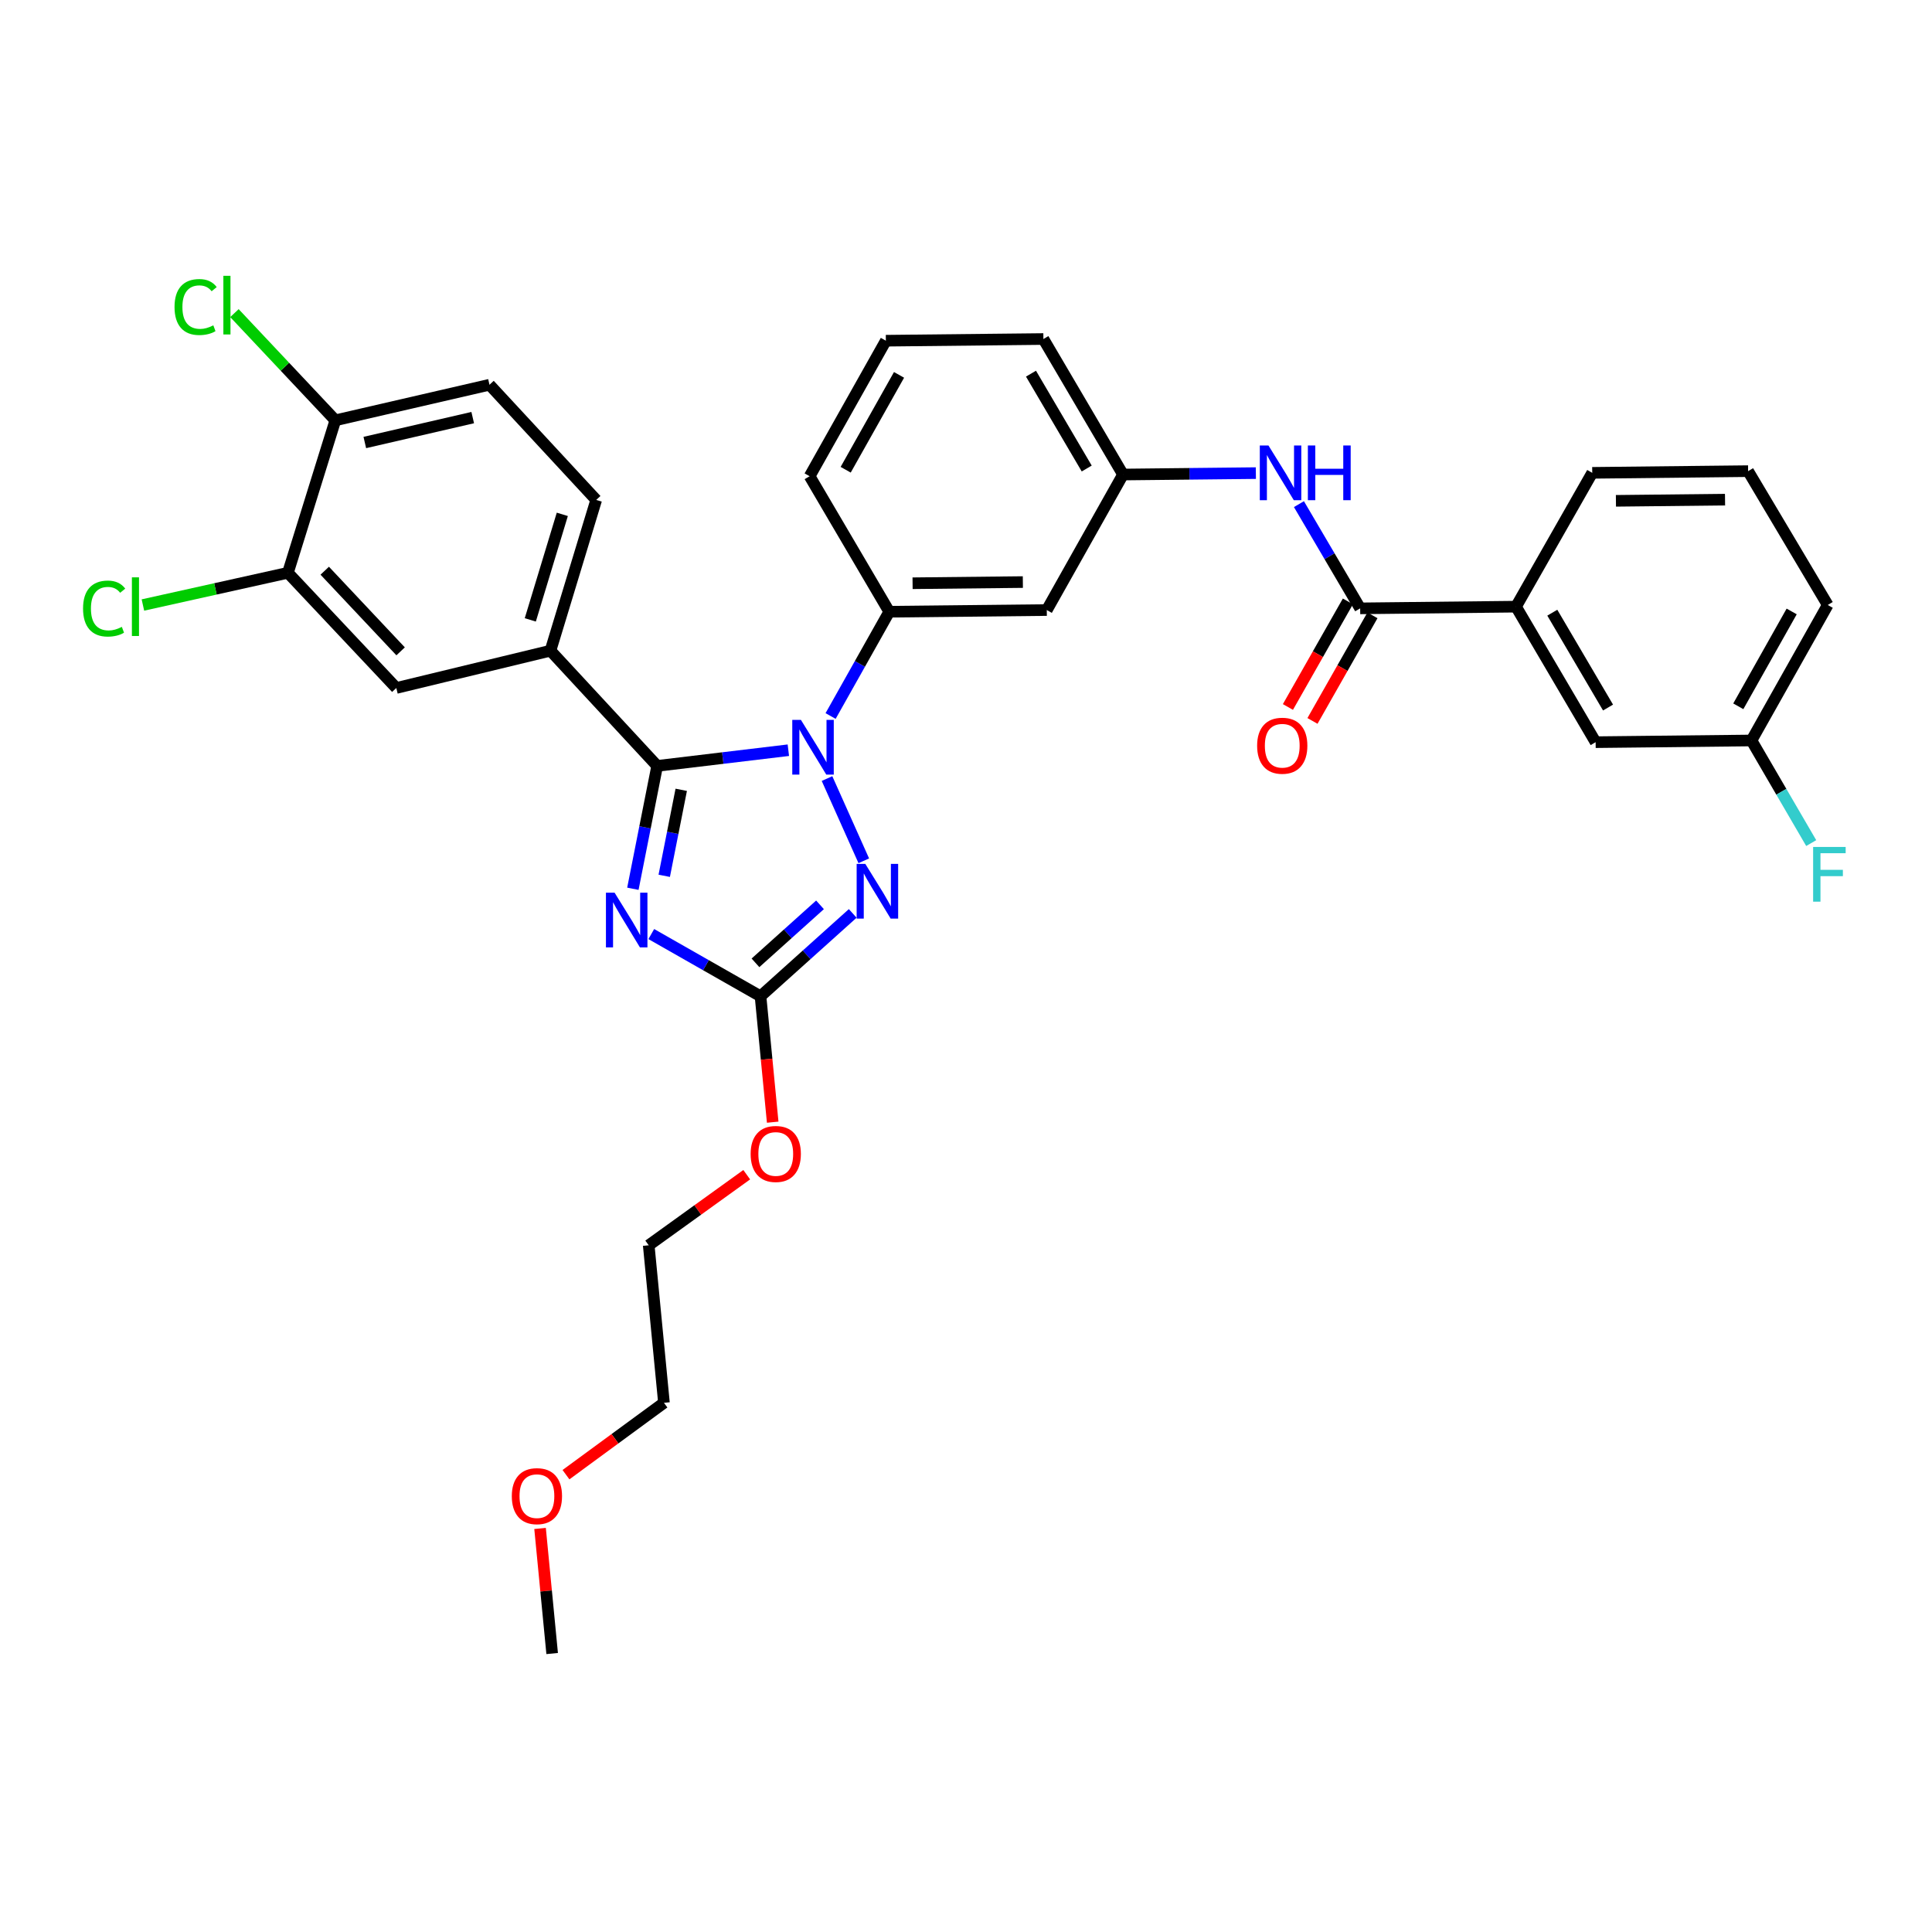<?xml version='1.0' encoding='iso-8859-1'?>
<svg version='1.1' baseProfile='full'
              xmlns='http://www.w3.org/2000/svg'
                      xmlns:rdkit='http://www.rdkit.org/xml'
                      xmlns:xlink='http://www.w3.org/1999/xlink'
                  xml:space='preserve'
width='1000px' height='1000px' viewBox='0 0 1000 1000'>
<!-- END OF HEADER -->
<rect style='opacity:1.0;fill:#FFFFFF;stroke:none' width='1000' height='1000' x='0' y='0'> </rect>
<path class='bond-0' d='M 784.685,314.01 L 825.895,384.149' style='fill:none;fill-rule:evenodd;stroke:#000000;stroke-width:6px;stroke-linecap:butt;stroke-linejoin:miter;stroke-opacity:1' />
<path class='bond-0' d='M 803.471,317.125 L 832.318,366.222' style='fill:none;fill-rule:evenodd;stroke:#000000;stroke-width:6px;stroke-linecap:butt;stroke-linejoin:miter;stroke-opacity:1' />
<path class='bond-1' d='M 784.685,314.01 L 824.14,244.74' style='fill:none;fill-rule:evenodd;stroke:#000000;stroke-width:6px;stroke-linecap:butt;stroke-linejoin:miter;stroke-opacity:1' />
<path class='bond-2' d='M 784.685,314.01 L 704.021,314.887' style='fill:none;fill-rule:evenodd;stroke:#000000;stroke-width:6px;stroke-linecap:butt;stroke-linejoin:miter;stroke-opacity:1' />
<path class='bond-3' d='M 672.325,260.934 L 688.173,287.911' style='fill:none;fill-rule:evenodd;stroke:#0000FF;stroke-width:6px;stroke-linecap:butt;stroke-linejoin:miter;stroke-opacity:1' />
<path class='bond-3' d='M 688.173,287.911 L 704.021,314.887' style='fill:none;fill-rule:evenodd;stroke:#000000;stroke-width:6px;stroke-linecap:butt;stroke-linejoin:miter;stroke-opacity:1' />
<path class='bond-4' d='M 650.033,244.878 L 615.651,245.248' style='fill:none;fill-rule:evenodd;stroke:#0000FF;stroke-width:6px;stroke-linecap:butt;stroke-linejoin:miter;stroke-opacity:1' />
<path class='bond-4' d='M 615.651,245.248 L 581.27,245.617' style='fill:none;fill-rule:evenodd;stroke:#000000;stroke-width:6px;stroke-linecap:butt;stroke-linejoin:miter;stroke-opacity:1' />
<path class='bond-5' d='M 697.665,311.277 L 682.145,338.604' style='fill:none;fill-rule:evenodd;stroke:#000000;stroke-width:6px;stroke-linecap:butt;stroke-linejoin:miter;stroke-opacity:1' />
<path class='bond-5' d='M 682.145,338.604 L 666.625,365.932' style='fill:none;fill-rule:evenodd;stroke:#FF0000;stroke-width:6px;stroke-linecap:butt;stroke-linejoin:miter;stroke-opacity:1' />
<path class='bond-5' d='M 710.377,318.497 L 694.857,345.824' style='fill:none;fill-rule:evenodd;stroke:#000000;stroke-width:6px;stroke-linecap:butt;stroke-linejoin:miter;stroke-opacity:1' />
<path class='bond-5' d='M 694.857,345.824 L 679.337,373.151' style='fill:none;fill-rule:evenodd;stroke:#FF0000;stroke-width:6px;stroke-linecap:butt;stroke-linejoin:miter;stroke-opacity:1' />
<path class='bond-6' d='M 825.895,384.149 L 906.559,383.272' style='fill:none;fill-rule:evenodd;stroke:#000000;stroke-width:6px;stroke-linecap:butt;stroke-linejoin:miter;stroke-opacity:1' />
<path class='bond-7' d='M 428.062,402.981 L 447.096,445.547' style='fill:none;fill-rule:evenodd;stroke:#0000FF;stroke-width:6px;stroke-linecap:butt;stroke-linejoin:miter;stroke-opacity:1' />
<path class='bond-8' d='M 408.047,388.308 L 374.1,392.368' style='fill:none;fill-rule:evenodd;stroke:#0000FF;stroke-width:6px;stroke-linecap:butt;stroke-linejoin:miter;stroke-opacity:1' />
<path class='bond-8' d='M 374.1,392.368 L 340.154,396.429' style='fill:none;fill-rule:evenodd;stroke:#000000;stroke-width:6px;stroke-linecap:butt;stroke-linejoin:miter;stroke-opacity:1' />
<path class='bond-9' d='M 429.914,370.608 L 445.094,343.621' style='fill:none;fill-rule:evenodd;stroke:#0000FF;stroke-width:6px;stroke-linecap:butt;stroke-linejoin:miter;stroke-opacity:1' />
<path class='bond-9' d='M 445.094,343.621 L 460.273,316.633' style='fill:none;fill-rule:evenodd;stroke:#000000;stroke-width:6px;stroke-linecap:butt;stroke-linejoin:miter;stroke-opacity:1' />
<path class='bond-10' d='M 441.368,472.783 L 417.505,494.227' style='fill:none;fill-rule:evenodd;stroke:#0000FF;stroke-width:6px;stroke-linecap:butt;stroke-linejoin:miter;stroke-opacity:1' />
<path class='bond-10' d='M 417.505,494.227 L 393.643,515.671' style='fill:none;fill-rule:evenodd;stroke:#000000;stroke-width:6px;stroke-linecap:butt;stroke-linejoin:miter;stroke-opacity:1' />
<path class='bond-10' d='M 424.438,468.343 L 407.734,483.354' style='fill:none;fill-rule:evenodd;stroke:#0000FF;stroke-width:6px;stroke-linecap:butt;stroke-linejoin:miter;stroke-opacity:1' />
<path class='bond-10' d='M 407.734,483.354 L 391.03,498.364' style='fill:none;fill-rule:evenodd;stroke:#000000;stroke-width:6px;stroke-linecap:butt;stroke-linejoin:miter;stroke-opacity:1' />
<path class='bond-11' d='M 393.643,515.671 L 365.375,499.57' style='fill:none;fill-rule:evenodd;stroke:#000000;stroke-width:6px;stroke-linecap:butt;stroke-linejoin:miter;stroke-opacity:1' />
<path class='bond-11' d='M 365.375,499.57 L 337.106,483.469' style='fill:none;fill-rule:evenodd;stroke:#0000FF;stroke-width:6px;stroke-linecap:butt;stroke-linejoin:miter;stroke-opacity:1' />
<path class='bond-12' d='M 393.643,515.671 L 396.794,548.254' style='fill:none;fill-rule:evenodd;stroke:#000000;stroke-width:6px;stroke-linecap:butt;stroke-linejoin:miter;stroke-opacity:1' />
<path class='bond-12' d='M 396.794,548.254 L 399.946,580.837' style='fill:none;fill-rule:evenodd;stroke:#FF0000;stroke-width:6px;stroke-linecap:butt;stroke-linejoin:miter;stroke-opacity:1' />
<path class='bond-13' d='M 327.576,460.023 L 333.865,428.226' style='fill:none;fill-rule:evenodd;stroke:#0000FF;stroke-width:6px;stroke-linecap:butt;stroke-linejoin:miter;stroke-opacity:1' />
<path class='bond-13' d='M 333.865,428.226 L 340.154,396.429' style='fill:none;fill-rule:evenodd;stroke:#000000;stroke-width:6px;stroke-linecap:butt;stroke-linejoin:miter;stroke-opacity:1' />
<path class='bond-13' d='M 343.804,453.32 L 348.206,431.062' style='fill:none;fill-rule:evenodd;stroke:#0000FF;stroke-width:6px;stroke-linecap:butt;stroke-linejoin:miter;stroke-opacity:1' />
<path class='bond-13' d='M 348.206,431.062 L 352.608,408.804' style='fill:none;fill-rule:evenodd;stroke:#000000;stroke-width:6px;stroke-linecap:butt;stroke-linejoin:miter;stroke-opacity:1' />
<path class='bond-14' d='M 340.154,396.429 L 284.918,336.799' style='fill:none;fill-rule:evenodd;stroke:#000000;stroke-width:6px;stroke-linecap:butt;stroke-linejoin:miter;stroke-opacity:1' />
<path class='bond-15' d='M 458.519,176.348 L 419.064,246.495' style='fill:none;fill-rule:evenodd;stroke:#000000;stroke-width:6px;stroke-linecap:butt;stroke-linejoin:miter;stroke-opacity:1' />
<path class='bond-15' d='M 465.342,194.036 L 437.724,243.139' style='fill:none;fill-rule:evenodd;stroke:#000000;stroke-width:6px;stroke-linecap:butt;stroke-linejoin:miter;stroke-opacity:1' />
<path class='bond-16' d='M 458.519,176.348 L 540.06,175.479' style='fill:none;fill-rule:evenodd;stroke:#000000;stroke-width:6px;stroke-linecap:butt;stroke-linejoin:miter;stroke-opacity:1' />
<path class='bond-17' d='M 386.503,608.025 L 361.14,626.289' style='fill:none;fill-rule:evenodd;stroke:#FF0000;stroke-width:6px;stroke-linecap:butt;stroke-linejoin:miter;stroke-opacity:1' />
<path class='bond-17' d='M 361.14,626.289 L 335.776,644.554' style='fill:none;fill-rule:evenodd;stroke:#000000;stroke-width:6px;stroke-linecap:butt;stroke-linejoin:miter;stroke-opacity:1' />
<path class='bond-18' d='M 419.064,246.495 L 460.273,316.633' style='fill:none;fill-rule:evenodd;stroke:#000000;stroke-width:6px;stroke-linecap:butt;stroke-linejoin:miter;stroke-opacity:1' />
<path class='bond-19' d='M 540.06,175.479 L 581.27,245.617' style='fill:none;fill-rule:evenodd;stroke:#000000;stroke-width:6px;stroke-linecap:butt;stroke-linejoin:miter;stroke-opacity:1' />
<path class='bond-19' d='M 533.637,193.405 L 562.484,242.502' style='fill:none;fill-rule:evenodd;stroke:#000000;stroke-width:6px;stroke-linecap:butt;stroke-linejoin:miter;stroke-opacity:1' />
<path class='bond-20' d='M 335.776,644.554 L 343.662,726.096' style='fill:none;fill-rule:evenodd;stroke:#000000;stroke-width:6px;stroke-linecap:butt;stroke-linejoin:miter;stroke-opacity:1' />
<path class='bond-21' d='M 343.662,726.096 L 318.305,744.694' style='fill:none;fill-rule:evenodd;stroke:#000000;stroke-width:6px;stroke-linecap:butt;stroke-linejoin:miter;stroke-opacity:1' />
<path class='bond-21' d='M 318.305,744.694 L 292.948,763.292' style='fill:none;fill-rule:evenodd;stroke:#FF0000;stroke-width:6px;stroke-linecap:butt;stroke-linejoin:miter;stroke-opacity:1' />
<path class='bond-22' d='M 284.918,336.799 L 205.131,356.096' style='fill:none;fill-rule:evenodd;stroke:#000000;stroke-width:6px;stroke-linecap:butt;stroke-linejoin:miter;stroke-opacity:1' />
<path class='bond-23' d='M 284.918,336.799 L 308.593,258.766' style='fill:none;fill-rule:evenodd;stroke:#000000;stroke-width:6px;stroke-linecap:butt;stroke-linejoin:miter;stroke-opacity:1' />
<path class='bond-23' d='M 274.48,320.85 L 291.052,266.227' style='fill:none;fill-rule:evenodd;stroke:#000000;stroke-width:6px;stroke-linecap:butt;stroke-linejoin:miter;stroke-opacity:1' />
<path class='bond-24' d='M 149.018,296.475 L 205.131,356.096' style='fill:none;fill-rule:evenodd;stroke:#000000;stroke-width:6px;stroke-linecap:butt;stroke-linejoin:miter;stroke-opacity:1' />
<path class='bond-24' d='M 168.081,295.399 L 207.36,337.134' style='fill:none;fill-rule:evenodd;stroke:#000000;stroke-width:6px;stroke-linecap:butt;stroke-linejoin:miter;stroke-opacity:1' />
<path class='bond-25' d='M 149.018,296.475 L 111.494,304.814' style='fill:none;fill-rule:evenodd;stroke:#000000;stroke-width:6px;stroke-linecap:butt;stroke-linejoin:miter;stroke-opacity:1' />
<path class='bond-25' d='M 111.494,304.814 L 73.969,313.152' style='fill:none;fill-rule:evenodd;stroke:#00CC00;stroke-width:6px;stroke-linecap:butt;stroke-linejoin:miter;stroke-opacity:1' />
<path class='bond-26' d='M 149.018,296.475 L 173.57,217.557' style='fill:none;fill-rule:evenodd;stroke:#000000;stroke-width:6px;stroke-linecap:butt;stroke-linejoin:miter;stroke-opacity:1' />
<path class='bond-27' d='M 173.57,217.557 L 253.357,199.145' style='fill:none;fill-rule:evenodd;stroke:#000000;stroke-width:6px;stroke-linecap:butt;stroke-linejoin:miter;stroke-opacity:1' />
<path class='bond-27' d='M 188.825,229.04 L 244.676,216.152' style='fill:none;fill-rule:evenodd;stroke:#000000;stroke-width:6px;stroke-linecap:butt;stroke-linejoin:miter;stroke-opacity:1' />
<path class='bond-28' d='M 173.57,217.557 L 147.457,189.811' style='fill:none;fill-rule:evenodd;stroke:#000000;stroke-width:6px;stroke-linecap:butt;stroke-linejoin:miter;stroke-opacity:1' />
<path class='bond-28' d='M 147.457,189.811 L 121.344,162.066' style='fill:none;fill-rule:evenodd;stroke:#00CC00;stroke-width:6px;stroke-linecap:butt;stroke-linejoin:miter;stroke-opacity:1' />
<path class='bond-29' d='M 308.593,258.766 L 253.357,199.145' style='fill:none;fill-rule:evenodd;stroke:#000000;stroke-width:6px;stroke-linecap:butt;stroke-linejoin:miter;stroke-opacity:1' />
<path class='bond-30' d='M 279.535,791.13 L 282.665,823.497' style='fill:none;fill-rule:evenodd;stroke:#FF0000;stroke-width:6px;stroke-linecap:butt;stroke-linejoin:miter;stroke-opacity:1' />
<path class='bond-30' d='M 282.665,823.497 L 285.795,855.864' style='fill:none;fill-rule:evenodd;stroke:#000000;stroke-width:6px;stroke-linecap:butt;stroke-linejoin:miter;stroke-opacity:1' />
<path class='bond-31' d='M 541.815,315.764 L 581.27,245.617' style='fill:none;fill-rule:evenodd;stroke:#000000;stroke-width:6px;stroke-linecap:butt;stroke-linejoin:miter;stroke-opacity:1' />
<path class='bond-32' d='M 541.815,315.764 L 460.273,316.633' style='fill:none;fill-rule:evenodd;stroke:#000000;stroke-width:6px;stroke-linecap:butt;stroke-linejoin:miter;stroke-opacity:1' />
<path class='bond-32' d='M 529.428,301.276 L 472.349,301.885' style='fill:none;fill-rule:evenodd;stroke:#000000;stroke-width:6px;stroke-linecap:butt;stroke-linejoin:miter;stroke-opacity:1' />
<path class='bond-33' d='M 906.559,383.272 L 922.019,409.825' style='fill:none;fill-rule:evenodd;stroke:#000000;stroke-width:6px;stroke-linecap:butt;stroke-linejoin:miter;stroke-opacity:1' />
<path class='bond-33' d='M 922.019,409.825 L 937.48,436.377' style='fill:none;fill-rule:evenodd;stroke:#33CCCC;stroke-width:6px;stroke-linecap:butt;stroke-linejoin:miter;stroke-opacity:1' />
<path class='bond-34' d='M 906.559,383.272 L 946.03,313.133' style='fill:none;fill-rule:evenodd;stroke:#000000;stroke-width:6px;stroke-linecap:butt;stroke-linejoin:miter;stroke-opacity:1' />
<path class='bond-34' d='M 899.74,365.581 L 927.369,316.484' style='fill:none;fill-rule:evenodd;stroke:#000000;stroke-width:6px;stroke-linecap:butt;stroke-linejoin:miter;stroke-opacity:1' />
<path class='bond-35' d='M 824.14,244.74 L 904.821,243.863' style='fill:none;fill-rule:evenodd;stroke:#000000;stroke-width:6px;stroke-linecap:butt;stroke-linejoin:miter;stroke-opacity:1' />
<path class='bond-35' d='M 836.401,259.227 L 892.878,258.613' style='fill:none;fill-rule:evenodd;stroke:#000000;stroke-width:6px;stroke-linecap:butt;stroke-linejoin:miter;stroke-opacity:1' />
<path class='bond-36' d='M 904.821,243.863 L 946.03,313.133' style='fill:none;fill-rule:evenodd;stroke:#000000;stroke-width:6px;stroke-linecap:butt;stroke-linejoin:miter;stroke-opacity:1' />
<path  class='atom-1' d='M 656.551 230.58
L 665.831 245.58
Q 666.751 247.06, 668.231 249.74
Q 669.711 252.42, 669.791 252.58
L 669.791 230.58
L 673.551 230.58
L 673.551 258.9
L 669.671 258.9
L 659.711 242.5
Q 658.551 240.58, 657.311 238.38
Q 656.111 236.18, 655.751 235.5
L 655.751 258.9
L 652.071 258.9
L 652.071 230.58
L 656.551 230.58
' fill='#0000FF'/>
<path  class='atom-1' d='M 676.951 230.58
L 680.791 230.58
L 680.791 242.62
L 695.271 242.62
L 695.271 230.58
L 699.111 230.58
L 699.111 258.9
L 695.271 258.9
L 695.271 245.82
L 680.791 245.82
L 680.791 258.9
L 676.951 258.9
L 676.951 230.58
' fill='#0000FF'/>
<path  class='atom-3' d='M 650.689 385.983
Q 650.689 379.183, 654.049 375.383
Q 657.409 371.583, 663.689 371.583
Q 669.969 371.583, 673.329 375.383
Q 676.689 379.183, 676.689 385.983
Q 676.689 392.863, 673.289 396.783
Q 669.889 400.663, 663.689 400.663
Q 657.449 400.663, 654.049 396.783
Q 650.689 392.903, 650.689 385.983
M 663.689 397.463
Q 668.009 397.463, 670.329 394.583
Q 672.689 391.663, 672.689 385.983
Q 672.689 380.423, 670.329 377.623
Q 668.009 374.783, 663.689 374.783
Q 659.369 374.783, 657.009 377.583
Q 654.689 380.383, 654.689 385.983
Q 654.689 391.703, 657.009 394.583
Q 659.369 397.463, 663.689 397.463
' fill='#FF0000'/>
<path  class='atom-5' d='M 414.558 372.62
L 423.838 387.62
Q 424.758 389.1, 426.238 391.78
Q 427.718 394.46, 427.798 394.62
L 427.798 372.62
L 431.558 372.62
L 431.558 400.94
L 427.678 400.94
L 417.718 384.54
Q 416.558 382.62, 415.318 380.42
Q 414.118 378.22, 413.758 377.54
L 413.758 400.94
L 410.078 400.94
L 410.078 372.62
L 414.558 372.62
' fill='#0000FF'/>
<path  class='atom-6' d='M 447.881 447.145
L 457.161 462.145
Q 458.081 463.625, 459.561 466.305
Q 461.041 468.985, 461.121 469.145
L 461.121 447.145
L 464.881 447.145
L 464.881 475.465
L 461.001 475.465
L 451.041 459.065
Q 449.881 457.145, 448.641 454.945
Q 447.441 452.745, 447.081 452.065
L 447.081 475.465
L 443.401 475.465
L 443.401 447.145
L 447.881 447.145
' fill='#0000FF'/>
<path  class='atom-8' d='M 318.113 462.056
L 327.393 477.056
Q 328.313 478.536, 329.793 481.216
Q 331.273 483.896, 331.353 484.056
L 331.353 462.056
L 335.113 462.056
L 335.113 490.376
L 331.233 490.376
L 321.273 473.976
Q 320.113 472.056, 318.873 469.856
Q 317.673 467.656, 317.313 466.976
L 317.313 490.376
L 313.633 490.376
L 313.633 462.056
L 318.113 462.056
' fill='#0000FF'/>
<path  class='atom-11' d='M 388.529 597.285
Q 388.529 590.485, 391.889 586.685
Q 395.249 582.885, 401.529 582.885
Q 407.809 582.885, 411.169 586.685
Q 414.529 590.485, 414.529 597.285
Q 414.529 604.165, 411.129 608.085
Q 407.729 611.965, 401.529 611.965
Q 395.289 611.965, 391.889 608.085
Q 388.529 604.205, 388.529 597.285
M 401.529 608.765
Q 405.849 608.765, 408.169 605.885
Q 410.529 602.965, 410.529 597.285
Q 410.529 591.725, 408.169 588.925
Q 405.849 586.085, 401.529 586.085
Q 397.209 586.085, 394.849 588.885
Q 392.529 591.685, 392.529 597.285
Q 392.529 603.005, 394.849 605.885
Q 397.209 608.765, 401.529 608.765
' fill='#FF0000'/>
<path  class='atom-22' d='M 42.988 314.99
Q 42.988 307.95, 46.268 304.27
Q 49.588 300.55, 55.868 300.55
Q 61.708 300.55, 64.828 304.67
L 62.188 306.83
Q 59.908 303.83, 55.868 303.83
Q 51.588 303.83, 49.308 306.71
Q 47.068 309.55, 47.068 314.99
Q 47.068 320.59, 49.388 323.47
Q 51.748 326.35, 56.308 326.35
Q 59.428 326.35, 63.068 324.47
L 64.188 327.47
Q 62.708 328.43, 60.468 328.99
Q 58.228 329.55, 55.748 329.55
Q 49.588 329.55, 46.268 325.79
Q 42.988 322.03, 42.988 314.99
' fill='#00CC00'/>
<path  class='atom-22' d='M 68.268 298.83
L 71.948 298.83
L 71.948 329.19
L 68.268 329.19
L 68.268 298.83
' fill='#00CC00'/>
<path  class='atom-23' d='M 90.337 158.916
Q 90.337 151.876, 93.617 148.196
Q 96.937 144.476, 103.217 144.476
Q 109.057 144.476, 112.177 148.596
L 109.537 150.756
Q 107.257 147.756, 103.217 147.756
Q 98.937 147.756, 96.657 150.636
Q 94.417 153.476, 94.417 158.916
Q 94.417 164.516, 96.737 167.396
Q 99.097 170.276, 103.657 170.276
Q 106.777 170.276, 110.417 168.396
L 111.537 171.396
Q 110.057 172.356, 107.817 172.916
Q 105.577 173.476, 103.097 173.476
Q 96.937 173.476, 93.617 169.716
Q 90.337 165.956, 90.337 158.916
' fill='#00CC00'/>
<path  class='atom-23' d='M 115.617 142.756
L 119.297 142.756
L 119.297 173.116
L 115.617 173.116
L 115.617 142.756
' fill='#00CC00'/>
<path  class='atom-24' d='M 264.909 774.402
Q 264.909 767.602, 268.269 763.802
Q 271.629 760.002, 277.909 760.002
Q 284.189 760.002, 287.549 763.802
Q 290.909 767.602, 290.909 774.402
Q 290.909 781.282, 287.509 785.202
Q 284.109 789.082, 277.909 789.082
Q 271.669 789.082, 268.269 785.202
Q 264.909 781.322, 264.909 774.402
M 277.909 785.882
Q 282.229 785.882, 284.549 783.002
Q 286.909 780.082, 286.909 774.402
Q 286.909 768.842, 284.549 766.042
Q 282.229 763.202, 277.909 763.202
Q 273.589 763.202, 271.229 766.002
Q 268.909 768.802, 268.909 774.402
Q 268.909 780.122, 271.229 783.002
Q 273.589 785.882, 277.909 785.882
' fill='#FF0000'/>
<path  class='atom-30' d='M 938.471 438.381
L 955.311 438.381
L 955.311 441.621
L 942.271 441.621
L 942.271 450.221
L 953.871 450.221
L 953.871 453.501
L 942.271 453.501
L 942.271 466.701
L 938.471 466.701
L 938.471 438.381
' fill='#33CCCC'/>
</svg>
